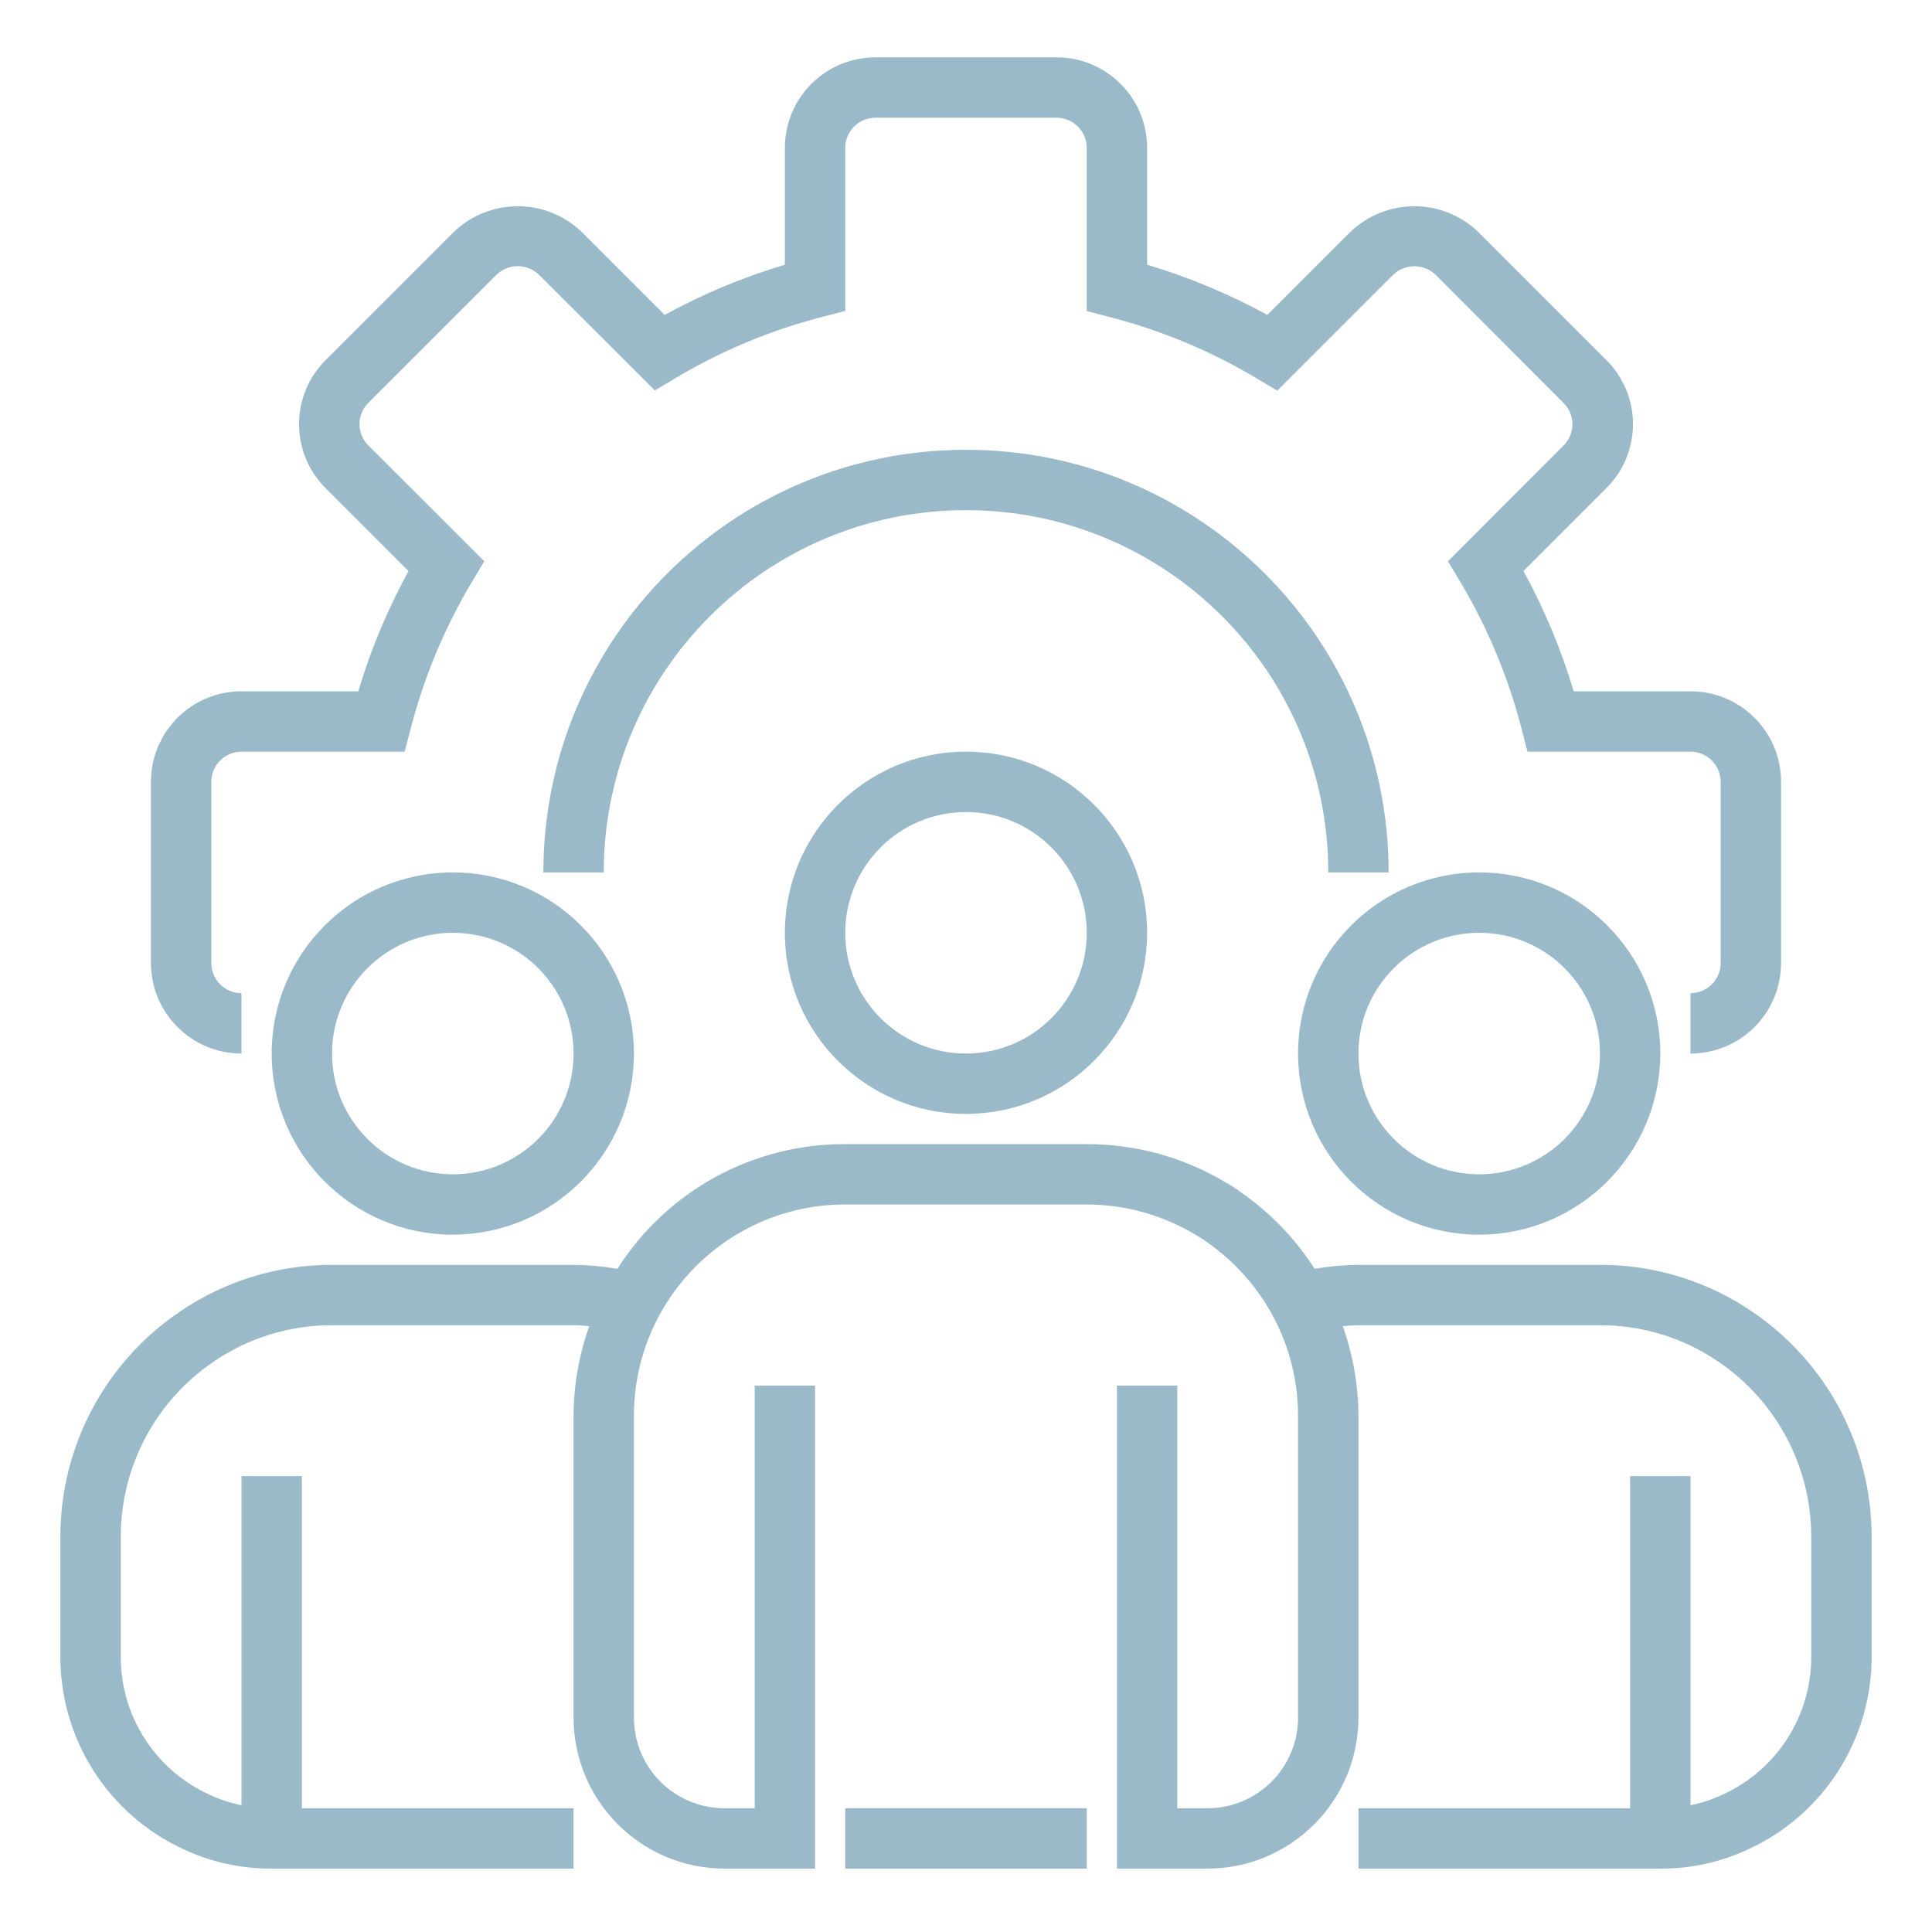 <svg width="48" height="48" viewBox="0 0 48 48" fill="none" xmlns="http://www.w3.org/2000/svg">
<path d="M42 26.175V24.675C42.414 24.675 42.75 24.339 42.75 23.925V19.425C42.75 19.011 42.414 18.675 42 18.675H37.95L37.805 18.112C37.473 16.823 36.958 15.589 36.275 14.447L35.974 13.945L38.85 11.065C39.139 10.775 39.139 10.305 38.85 10.015L35.665 6.825C35.371 6.545 34.909 6.545 34.615 6.825L31.734 9.706L31.232 9.406C30.089 8.722 28.853 8.207 27.563 7.875L27 7.728V3.675C27 3.261 26.664 2.925 26.25 2.925H21.75C21.336 2.925 21 3.261 21 3.675V7.725L20.437 7.871C19.148 8.202 17.914 8.717 16.772 9.4L16.27 9.7L13.39 6.825C13.095 6.542 12.63 6.542 12.336 6.825L9.15 10.01C9.01 10.15 8.931 10.34 8.931 10.537C8.931 10.736 9.01 10.925 9.15 11.065L12.031 13.945L11.731 14.447C11.048 15.589 10.532 16.823 10.201 18.112L10.054 18.675H6C5.586 18.675 5.25 19.011 5.25 19.425V23.925C5.25 24.339 5.586 24.675 6 24.675V26.175C4.758 26.175 3.75 25.167 3.75 23.925V19.425C3.75 18.182 4.758 17.175 6 17.175H8.902C9.211 16.138 9.63 15.136 10.15 14.188L8.087 12.125C7.666 11.704 7.429 11.133 7.429 10.537C7.429 9.942 7.666 9.371 8.087 8.95L11.275 5.762C12.163 4.912 13.563 4.912 14.451 5.762L16.513 7.824C17.462 7.304 18.463 6.886 19.5 6.577V3.675C19.5 2.432 20.508 1.425 21.75 1.425H26.25C27.492 1.425 28.5 2.432 28.5 3.675V6.577C29.537 6.886 30.538 7.305 31.487 7.825L33.55 5.762C34.438 4.912 35.838 4.912 36.726 5.762L39.913 8.949C40.334 9.37 40.571 9.941 40.571 10.537C40.571 11.132 40.334 11.704 39.913 12.124L37.85 14.187C38.37 15.136 38.788 16.138 39.098 17.175H42C43.242 17.175 44.25 18.182 44.25 19.425V23.925C44.25 25.167 43.242 26.175 42 26.175Z" fill="#9AB9C9"/>
<path d="M34.5 21.675H33C33 16.704 28.971 12.675 24 12.675C19.029 12.675 15 16.704 15 21.675H13.5C13.5 15.876 18.201 11.175 24 11.175C29.799 11.175 34.5 15.876 34.5 21.675Z" fill="#9AB9C9"/>
<path d="M24 27.675C21.515 27.675 19.5 25.66 19.5 23.175C19.5 20.69 21.515 18.675 24 18.675C26.486 18.675 28.5 20.69 28.5 23.175C28.497 25.659 26.484 27.672 24 27.675ZM24 20.175C22.343 20.175 21 21.518 21 23.175C21 24.832 22.343 26.175 24 26.175C25.657 26.175 27 24.832 27 23.175C27 21.518 25.657 20.175 24 20.175Z" fill="#9AB9C9"/>
<path d="M36.75 30.675C34.265 30.675 32.25 28.66 32.25 26.175C32.25 23.69 34.265 21.675 36.75 21.675C39.235 21.675 41.25 23.69 41.25 26.175C41.247 28.659 39.234 30.672 36.75 30.675ZM36.75 23.175C35.093 23.175 33.75 24.518 33.75 26.175C33.75 27.832 35.093 29.175 36.75 29.175C38.407 29.175 39.75 27.832 39.75 26.175C39.75 24.518 38.407 23.175 36.75 23.175Z" fill="#9AB9C9"/>
<path d="M11.25 30.675C8.765 30.675 6.75 28.66 6.75 26.175C6.75 23.69 8.765 21.675 11.25 21.675C13.736 21.675 15.75 23.69 15.75 26.175C15.747 28.659 13.734 30.672 11.25 30.675ZM11.25 23.175C9.593 23.175 8.25 24.518 8.25 26.175C8.25 27.832 9.593 29.175 11.25 29.175C12.907 29.175 14.25 27.832 14.25 26.175C14.25 24.518 12.907 23.175 11.25 23.175Z" fill="#9AB9C9"/>
<path d="M43.549 32.599C42.431 31.831 41.106 31.421 39.75 31.425H33.75C33.385 31.428 33.021 31.461 32.662 31.524C32.182 30.773 31.557 30.126 30.825 29.618C30.715 29.535 30.6 29.46 30.479 29.393C29.43 28.758 28.226 28.423 27 28.425H21C18.706 28.417 16.569 29.587 15.34 31.524C14.98 31.461 14.615 31.428 14.25 31.425H8.25C6.895 31.421 5.57 31.831 4.453 32.598C2.607 33.854 1.501 35.942 1.5 38.175V41.175C1.503 43.223 2.694 45.083 4.554 45.941C5.241 46.264 5.991 46.429 6.75 46.425H14.25V44.925H7.5V36.675H6V44.85C5.718 44.793 5.443 44.702 5.183 44.578C3.855 43.966 3.003 42.638 3 41.175V38.175C3.002 36.437 3.863 34.813 5.3 33.835C6.168 33.239 7.197 32.922 8.25 32.925H14.25C14.382 32.925 14.51 32.939 14.639 32.948C14.385 33.663 14.253 34.416 14.25 35.175V42.675C14.253 44.745 15.93 46.422 18 46.425H20.25V34.425H18.75V44.925H18C16.758 44.925 15.75 43.918 15.75 42.675V35.175C15.75 32.275 18.101 29.925 21 29.925H27C27.965 29.926 28.911 30.193 29.734 30.697C29.81 30.738 29.883 30.785 29.953 30.837C30.655 31.318 31.232 31.961 31.634 32.712C32.038 33.47 32.25 34.316 32.25 35.175V42.675C32.25 43.918 31.242 44.925 30 44.925H29.25V34.425H27.75V46.425H30C32.07 46.422 33.747 44.745 33.75 42.675V35.175C33.746 34.416 33.615 33.664 33.362 32.948C33.491 32.939 33.619 32.925 33.75 32.925H39.75C40.804 32.922 41.834 33.24 42.703 33.837C44.138 34.815 44.998 36.438 45 38.175V41.175C44.997 42.643 44.139 43.975 42.804 44.584C42.548 44.706 42.278 44.795 42 44.85V36.675H40.5V44.925H33.75V46.425H41.25C42.004 46.43 42.75 46.266 43.433 45.946C45.299 45.091 46.497 43.228 46.5 41.175V38.175C46.499 35.943 45.394 33.856 43.549 32.599Z" fill="#9AB9C9"/>
<path d="M21 44.925H27V46.425H21V44.925Z" fill="#9AB9C9"/>
</svg>
